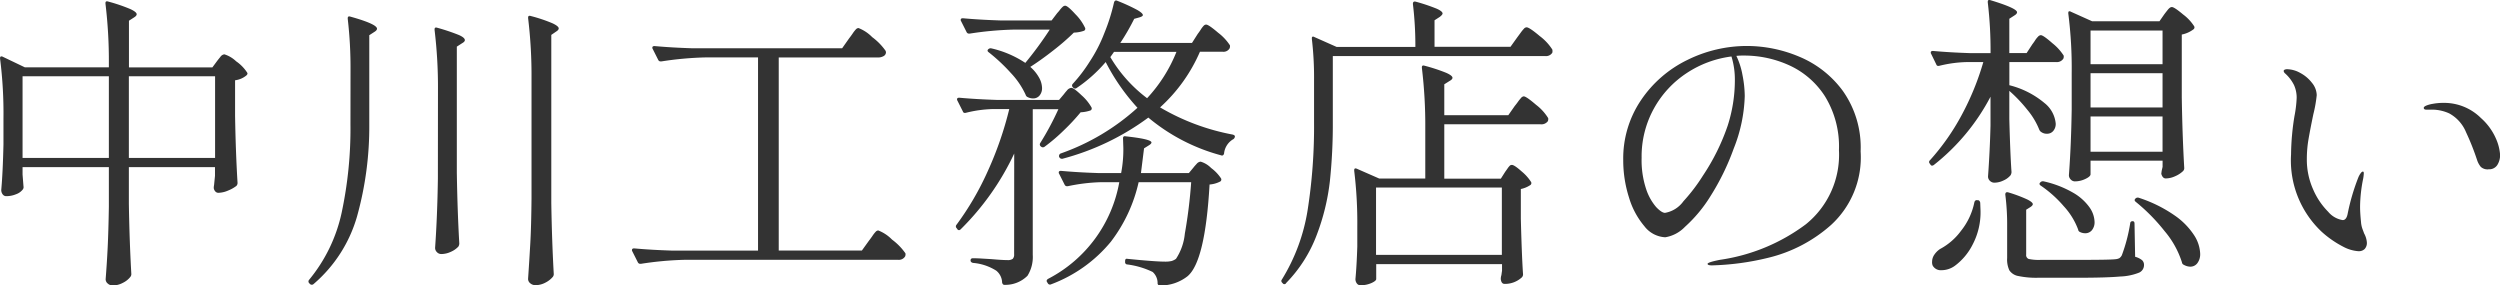 <svg xmlns="http://www.w3.org/2000/svg" width="113.26" height="12.933" viewBox="0 0 113.26 12.933">
  <path id="パス_141735" data-name="パス 141735" d="M11.41-9.086q.042-.056.14-.175a.261.261,0,0,1,.182-.119,1.352,1.352,0,0,1,.532.315,1.833,1.833,0,0,1,.5.511q.042.056-.028.126a.994.994,0,0,1-.518.224v1.61q.028,1.666.112,3.038a.19.19,0,0,1-.056.14,1.557,1.557,0,0,1-.378.21,1.152,1.152,0,0,1-.434.1.18.18,0,0,1-.14-.063.288.288,0,0,1-.07-.147.589.589,0,0,1,.014-.14l.042-.42V-4.27H7.406V-2.6Q7.434-.9,7.518.574A.2.2,0,0,1,7.476.7a.953.953,0,0,1-.343.273.988.988,0,0,1-.455.119.334.334,0,0,1-.224-.084.252.252,0,0,1-.1-.2Q6.412.07,6.447-.651T6.5-2.478V-4.27H2.59v.336l.042.532a.176.176,0,0,1-.028.14.653.653,0,0,1-.3.217,1.165,1.165,0,0,1-.455.091.193.193,0,0,1-.161-.084.318.318,0,0,1-.063-.2q.07-.77.1-2.058V-6.468a19.583,19.583,0,0,0-.154-2.716v-.028q0-.056.035-.07a.113.113,0,0,1,.091.014l.994.476H6.5v-.154a21.7,21.7,0,0,0-.154-2.73V-11.7q0-.112.126-.07a7.594,7.594,0,0,1,1.008.343q.28.133.28.231,0,.07-.112.14l-.238.154v2.114h3.78Zm-8.82.7v3.7H6.5v-3.7Zm4.816,0v3.7h3.906v-3.7Zm18.242.1a21.7,21.7,0,0,0-.154-2.73v-.028q0-.112.126-.07a6.94,6.94,0,0,1,.98.329q.28.133.28.231,0,.07-.112.14l-.224.154v7.616q.028,1.736.112,3.22A.2.2,0,0,1,26.614.7a1.067,1.067,0,0,1-.343.266.952.952,0,0,1-.441.112.353.353,0,0,1-.238-.084.252.252,0,0,1-.1-.2q.056-.826.1-1.6t.056-2.037Zm-8.2-.35a19.215,19.215,0,0,0-.126-2.352v-.028q0-.112.126-.07,1.2.336,1.2.546,0,.07-.112.14l-.238.154v4.032a15.129,15.129,0,0,1-.553,4.172,6.316,6.316,0,0,1-1.967,3.066.118.118,0,0,1-.168,0L15.582.994A.11.11,0,0,1,15.568.84,7.121,7.121,0,0,0,17.045-2.2a18.2,18.2,0,0,0,.4-4.011Zm3.962.882a21.7,21.7,0,0,0-.154-2.73v-.028q0-.112.126-.07a9.04,9.04,0,0,1,.98.329q.266.119.266.231,0,.07-.126.14l-.238.154v5.712q.028,1.75.112,3.206a.27.27,0,0,1-.042.14,1.016,1.016,0,0,1-.343.238,1.032,1.032,0,0,1-.427.1.269.269,0,0,1-.2-.084.269.269,0,0,1-.084-.2q.1-1.414.126-3.122ZM40.04-10.108q.056-.07.147-.2a1.435,1.435,0,0,1,.154-.2.177.177,0,0,1,.119-.063,1.769,1.769,0,0,1,.623.413,2.7,2.7,0,0,1,.609.623l.014.056A.2.2,0,0,1,41.6-9.3a.5.5,0,0,1-.259.063H36.848V-.49h3.766l.322-.448q.056-.07.147-.2a1.435,1.435,0,0,1,.154-.2.177.177,0,0,1,.119-.063,1.769,1.769,0,0,1,.623.413,2.7,2.7,0,0,1,.609.623.242.242,0,0,1-.014.14.333.333,0,0,1-.322.154H32.606a15.01,15.01,0,0,0-2,.182h-.042a.118.118,0,0,1-.1-.07l-.252-.5A.081.081,0,0,1,30.2-.518q0-.07.1-.07.77.07,1.708.1H35.91V-9.24H33.53a15.01,15.01,0,0,0-2,.182h-.042a.118.118,0,0,1-.1-.07l-.252-.5a.081.081,0,0,1-.014-.056q0-.07.1-.07.77.07,1.708.1h6.79Zm15.792-.2q.056-.07.133-.189a1.109,1.109,0,0,1,.133-.175.161.161,0,0,1,.112-.056q.112,0,.546.371a2.3,2.3,0,0,1,.532.567.242.242,0,0,1-.014.14.319.319,0,0,1-.308.154H55.93a7.3,7.3,0,0,1-1.806,2.52,10.179,10.179,0,0,0,3.29,1.232q.1.028.1.084a.162.162,0,0,1-.1.14.846.846,0,0,0-.392.644q-.042.112-.14.07a8.6,8.6,0,0,1-3.29-1.708A11.45,11.45,0,0,1,49.7-4.648h-.028a.127.127,0,0,1-.112-.07l-.014-.028v-.028a.127.127,0,0,1,.07-.112A10.187,10.187,0,0,0,53.1-6.958,9.367,9.367,0,0,1,51.66-9.03a6.534,6.534,0,0,1-1.316,1.176.11.11,0,0,1-.154-.014l-.014-.014a.11.11,0,0,1-.014-.154,6.88,6.88,0,0,0,.77-1.008,6.686,6.686,0,0,0,.672-1.309,8.6,8.6,0,0,0,.434-1.379q.042-.126.154-.07a8.327,8.327,0,0,1,.9.413q.252.147.252.231,0,.056-.14.1l-.252.07a9.912,9.912,0,0,1-.63,1.092h3.248Zm-6.37-.938a1.7,1.7,0,0,0,.119-.14,1.119,1.119,0,0,1,.133-.147.171.171,0,0,1,.112-.049q.112,0,.462.385a2.2,2.2,0,0,1,.434.609.1.1,0,0,1-.042.14,1.488,1.488,0,0,1-.462.084,10.444,10.444,0,0,1-.91.791q-.56.441-1.064.763a1.791,1.791,0,0,1,.4.49,1,1,0,0,1,.133.462.514.514,0,0,1-.112.343.366.366,0,0,1-.294.133.525.525,0,0,1-.238-.056.164.164,0,0,1-.1-.112,3.634,3.634,0,0,0-.672-.987,8.037,8.037,0,0,0-.994-.931q-.1-.07-.028-.14a.152.152,0,0,1,.14-.042,4.652,4.652,0,0,1,1.54.658A16.281,16.281,0,0,0,49.126-10.5H47.5a15.01,15.01,0,0,0-2,.182h-.042a.118.118,0,0,1-.1-.07l-.252-.5a.081.081,0,0,1-.014-.056q0-.07.1-.07.77.07,1.708.1h2.31ZM51.87-9.254a6.4,6.4,0,0,0,1.666,1.862,6.732,6.732,0,0,0,1.33-2.1H52.038ZM47.516-4.886a11.927,11.927,0,0,1-2.422,3.43q-.084.084-.154,0L44.912-1.5a.11.11,0,0,1-.014-.154,13.006,13.006,0,0,0,1.421-2.436A15.816,15.816,0,0,0,47.292-6.9H46.55a5.543,5.543,0,0,0-1.218.168q-.112.028-.14-.056l-.252-.5a.081.081,0,0,1-.014-.056q0-.07.1-.07.77.07,1.708.1h2.814l.224-.266a1.97,1.97,0,0,1,.133-.161.287.287,0,0,1,.2-.119q.112,0,.462.336a2.114,2.114,0,0,1,.448.546.1.1,0,0,1-.042.14,1.572,1.572,0,0,1-.448.084,9.314,9.314,0,0,1-.756.812,8.061,8.061,0,0,1-.868.742.13.13,0,0,1-.154.014l-.014-.014a.113.113,0,0,1-.042-.154,12.89,12.89,0,0,0,.826-1.54H48.356V-.294a1.6,1.6,0,0,1-.238.945,1.415,1.415,0,0,1-1.022.413h-.028q-.07,0-.1-.1A.714.714,0,0,0,46.7.42a2.317,2.317,0,0,0-1.05-.35q-.112-.028-.112-.112t.084-.1q.182,0,.42.014l.462.028q.462.042.7.042a.384.384,0,0,0,.245-.056.275.275,0,0,0,.063-.21Zm3.892,1.3a8.222,8.222,0,0,0-1.47.182H49.9a.118.118,0,0,1-.1-.07l-.252-.5a.081.081,0,0,1-.014-.056q0-.07.1-.07.77.07,1.708.1H52.36a5.7,5.7,0,0,0,.1-1.134l-.014-.42v-.028a.082.082,0,0,1,.035-.077.089.089,0,0,1,.077-.007q1.176.126,1.176.28,0,.056-.112.126l-.224.14q-.1.8-.14,1.12h2.17l.21-.252q.042-.056.14-.161a.268.268,0,0,1,.182-.105,1.1,1.1,0,0,1,.476.287,1.861,1.861,0,0,1,.448.469.106.106,0,0,1-.028.14,1.233,1.233,0,0,1-.49.14Q56.168,0,55.37.672a1.977,1.977,0,0,1-1.246.42A.1.1,0,0,1,54.012.98a.676.676,0,0,0-.224-.5A3.717,3.717,0,0,0,52.64.14a.1.1,0,0,1-.1-.112V-.014q0-.126.112-.1,1.26.126,1.694.126a1.237,1.237,0,0,0,.3-.028.626.626,0,0,0,.2-.1,2.511,2.511,0,0,0,.4-1.141,22.152,22.152,0,0,0,.287-2.331h-2.38a6.924,6.924,0,0,1-1.26,2.7,6.4,6.4,0,0,1-2.7,1.925.113.113,0,0,1-.154-.042L49.014.952a.1.1,0,0,1-.028-.07q0-.056.084-.1a6.141,6.141,0,0,0,3.206-4.368Zm18.9-6.566.14-.189a1.81,1.81,0,0,1,.161-.2.177.177,0,0,1,.119-.063q.126,0,.6.4a2.311,2.311,0,0,1,.567.609.354.354,0,0,1,0,.14.333.333,0,0,1-.322.154H61.95v3a24.551,24.551,0,0,1-.133,2.667A9.977,9.977,0,0,1,61.222-1.2,6.276,6.276,0,0,1,59.836.98a.088.088,0,0,1-.154.014L59.668.98Q59.584.9,59.64.826a8.509,8.509,0,0,0,1.169-3.15A24.485,24.485,0,0,0,61.1-6.286V-8.232A14.912,14.912,0,0,0,61-10.08v-.028q0-.056.028-.07a.1.1,0,0,1,.084.014l1.008.448h3.57a15.736,15.736,0,0,0-.112-1.946q0-.14.14-.1a8.337,8.337,0,0,1,.938.315q.266.119.266.217,0,.056-.126.154l-.238.154v1.2H70Zm-.546,6.09q.042-.056.1-.14a.852.852,0,0,1,.1-.126.134.134,0,0,1,.1-.042q.112,0,.441.294a2.045,2.045,0,0,1,.427.476.106.106,0,0,1-.028.14,1.218,1.218,0,0,1-.434.182v1.344q.042,1.68.1,2.52a.19.19,0,0,1-.056.14,1.121,1.121,0,0,1-.784.294q-.14,0-.168-.21a.589.589,0,0,1,.014-.14.513.513,0,0,0,.021-.1q.007-.056.021-.14V.126h-5.7V.8q0,.084-.217.182a1.2,1.2,0,0,1-.5.1.193.193,0,0,1-.161-.084.318.318,0,0,1-.063-.2q.056-.588.084-1.47v-.882a19.482,19.482,0,0,0-.14-2.548V-4.13q0-.112.112-.07l1.022.448h2.086V-6.034a21.7,21.7,0,0,0-.154-2.73v-.028q0-.112.126-.07a7.9,7.9,0,0,1,.98.322q.28.126.28.224,0,.07-.126.14L67-8.022v1.4h2.9l.294-.42q.07-.084.14-.182a1.913,1.913,0,0,1,.14-.175.189.189,0,0,1,.126-.077q.112,0,.56.385a2.236,2.236,0,0,1,.546.6.242.242,0,0,1-.014.14.36.36,0,0,1-.336.14H67v2.464h2.562ZM69.608-.294V-3.346h-5.7V-.294Zm11.13-9.464a6.117,6.117,0,0,1,2.338.483,4.668,4.668,0,0,1,1.981,1.554,4.431,4.431,0,0,1,.805,2.737,4.151,4.151,0,0,1-1.337,3.332A6.6,6.6,0,0,1,81.669-.161a11.924,11.924,0,0,1-2.541.343q-.2,0-.2-.07t.56-.182a8.514,8.514,0,0,0,3.892-1.61,4.045,4.045,0,0,0,1.5-3.36,4.33,4.33,0,0,0-.637-2.443,3.788,3.788,0,0,0-1.617-1.4,4.927,4.927,0,0,0-2.044-.441,3.124,3.124,0,0,0-.35.014,3.382,3.382,0,0,1,.28.882,5.09,5.09,0,0,1,.1.938,6.9,6.9,0,0,1-.5,2.38,10.986,10.986,0,0,1-1.057,2.163A6.354,6.354,0,0,1,77.9-1.561a1.586,1.586,0,0,1-.889.469,1.266,1.266,0,0,1-.945-.5,3.589,3.589,0,0,1-.7-1.309,5.54,5.54,0,0,1-.259-1.694,4.707,4.707,0,0,1,.8-2.7,5.345,5.345,0,0,1,2.1-1.827A6.081,6.081,0,0,1,80.738-9.758ZM80.164-8.19a3.546,3.546,0,0,0-.154-1.092,4.756,4.756,0,0,0-2.023.749A4.555,4.555,0,0,0,76.5-6.93a4.483,4.483,0,0,0-.56,2.24,4.149,4.149,0,0,0,.2,1.4,2.393,2.393,0,0,0,.455.826q.252.266.406.266a1.3,1.3,0,0,0,.833-.525,8.1,8.1,0,0,0,.889-1.169,9.7,9.7,0,0,0,1.113-2.247A6.7,6.7,0,0,0,80.164-8.19ZM93.646-9.842a2.017,2.017,0,0,0,.119-.168,1,1,0,0,1,.133-.168.193.193,0,0,1,.126-.07q.112,0,.525.364a2.3,2.3,0,0,1,.511.56.242.242,0,0,1-.014.14.348.348,0,0,1-.336.154H92.6v1.05a3.96,3.96,0,0,1,1.589.805,1.342,1.342,0,0,1,.511.931.487.487,0,0,1-.112.336.359.359,0,0,1-.28.126.423.423,0,0,1-.252-.07.237.237,0,0,1-.1-.112,3.329,3.329,0,0,0-.539-.9,6.556,6.556,0,0,0-.819-.861v1.274q.042,1.61.1,2.408a.33.33,0,0,1-.042.14.879.879,0,0,1-.322.238.958.958,0,0,1-.406.1.285.285,0,0,1-.21-.084.269.269,0,0,1-.084-.2q.084-1.162.112-2.31v-1.3A9.584,9.584,0,0,1,89.18-4.368q-.1.07-.154-.014L89-4.424a.1.1,0,0,1,0-.154A10.353,10.353,0,0,0,90.44-6.629a12.118,12.118,0,0,0,.98-2.4h-.742a5.638,5.638,0,0,0-1.246.168q-.112.028-.14-.056l-.238-.49a.081.081,0,0,1-.014-.056q0-.07.1-.07.77.07,1.708.1h.9a18.467,18.467,0,0,0-.126-2.3v-.028q0-.112.126-.07,1.2.364,1.2.546,0,.07-.112.14l-.238.154v1.554h.784ZM99.624-11.2q.042-.056.147-.189t.189-.133q.112,0,.511.336a2.053,2.053,0,0,1,.5.532.106.106,0,0,1-.028.14,1.284,1.284,0,0,1-.532.238v2.842q.028,1.75.112,3.206a.19.19,0,0,1-.056.14,1.21,1.21,0,0,1-.357.231,1.04,1.04,0,0,1-.427.1q-.14,0-.2-.21L99.5-4.1l.042-.182v-.28H96.278v.616q0,.1-.231.21a1.094,1.094,0,0,1-.483.112.254.254,0,0,1-.182-.084.269.269,0,0,1-.084-.2q.1-1.33.126-2.968V-8.512a19.583,19.583,0,0,0-.154-2.716v-.028q0-.056.028-.07a.1.1,0,0,1,.084.014l.966.434H99.4ZM99.54-8.932v-1.526H96.278v1.526Zm-3.262.406v1.554H99.54V-8.526Zm0,1.96v1.6H99.54v-1.6ZM94.024-3.43q-.1-.07-.028-.14a.155.155,0,0,1,.154-.056,4.684,4.684,0,0,1,1.33.511,2.321,2.321,0,0,1,.749.665,1.209,1.209,0,0,1,.231.658.564.564,0,0,1-.119.378.378.378,0,0,1-.3.14A.525.525,0,0,1,95.8-1.33a.135.135,0,0,1-.084-.112,3.209,3.209,0,0,0-.658-1.064A5.267,5.267,0,0,0,94.024-3.43ZM92.5-1.624a10.649,10.649,0,0,0-.084-1.4q0-.14.14-.1a6.3,6.3,0,0,1,.861.322q.245.126.245.21,0,.056-.1.126l-.2.126v2.03a.185.185,0,0,0,.112.2,2.157,2.157,0,0,0,.56.042H95.76q1.4,0,1.624-.028a.488.488,0,0,0,.2-.049.371.371,0,0,0,.112-.133,7.44,7.44,0,0,0,.378-1.442.1.1,0,0,1,.112-.1q.084,0,.084.112l.028,1.5a.853.853,0,0,1,.315.154A.29.29,0,0,1,98.7.168a.373.373,0,0,1-.224.343,2.543,2.543,0,0,1-.854.175q-.63.056-1.876.056H93.912a3.923,3.923,0,0,1-.9-.077A.615.615,0,0,1,92.6.406a1.156,1.156,0,0,1-.1-.56ZM98.322-2.7q-.084-.07-.014-.14a.142.142,0,0,1,.154-.042,6.161,6.161,0,0,1,1.61.791,3.244,3.244,0,0,1,.9.91,1.648,1.648,0,0,1,.273.833.674.674,0,0,1-.126.427.392.392,0,0,1-.322.161.615.615,0,0,1-.294-.084.135.135,0,0,1-.084-.112,4.113,4.113,0,0,0-.791-1.421A8.37,8.37,0,0,0,98.322-2.7Zm-7.308.028q.028-.112.126-.1h.028q.084,0,.112.112l.014.364a3.14,3.14,0,0,1-.357,1.533A2.72,2.72,0,0,1,90.132.2a1.03,1.03,0,0,1-.6.2.419.419,0,0,1-.406-.21A.39.39,0,0,1,89.1.014a.558.558,0,0,1,.1-.315A.941.941,0,0,1,89.46-.56a2.826,2.826,0,0,0,.952-.826A3.022,3.022,0,0,0,91.014-2.674Zm17.4,2.212a1.727,1.727,0,0,1-.7-.21,4.566,4.566,0,0,1-.966-.672,4.437,4.437,0,0,1-1.386-3.5,11.331,11.331,0,0,1,.154-1.736,5.344,5.344,0,0,0,.1-.826,1.376,1.376,0,0,0-.119-.581,1.759,1.759,0,0,0-.4-.525.192.192,0,0,1-.07-.112.068.068,0,0,1,.049-.063.264.264,0,0,1,.1-.021,1.27,1.27,0,0,1,.6.168,1.644,1.644,0,0,1,.532.448.913.913,0,0,1,.217.56,5.983,5.983,0,0,1-.154.868q-.14.672-.217,1.12a5.281,5.281,0,0,0-.077.9,3.3,3.3,0,0,0,.287,1.386,3.257,3.257,0,0,0,.679,1.008,1.08,1.08,0,0,0,.658.378q.168,0,.224-.28a9.642,9.642,0,0,1,.49-1.666.9.9,0,0,1,.1-.175q.056-.077.1-.077t.042.084a1.68,1.68,0,0,1-.028.238,6.546,6.546,0,0,0-.14,1.274q0,.266.042.686a1.174,1.174,0,0,0,.07.329q.056.147.07.189a.991.991,0,0,1,.126.42.4.4,0,0,1-.1.287A.364.364,0,0,1,108.416-.462Zm5.894-3.71a.449.449,0,0,1-.35-.112.951.951,0,0,1-.168-.308,11.209,11.209,0,0,0-.5-1.26,1.711,1.711,0,0,0-.763-.854,1.889,1.889,0,0,0-.868-.168H111.5q-.126,0-.126-.084,0-.056.14-.112a1.386,1.386,0,0,1,.273-.07,2.55,2.55,0,0,1,.483-.042,2.362,2.362,0,0,1,1.694.686,2.672,2.672,0,0,1,.686.945,2.192,2.192,0,0,1,.182.721.836.836,0,0,1-.126.462A.433.433,0,0,1,114.31-4.172Z" transform="translate(-1.568 11.841)" fill="#333"/>
</svg>
